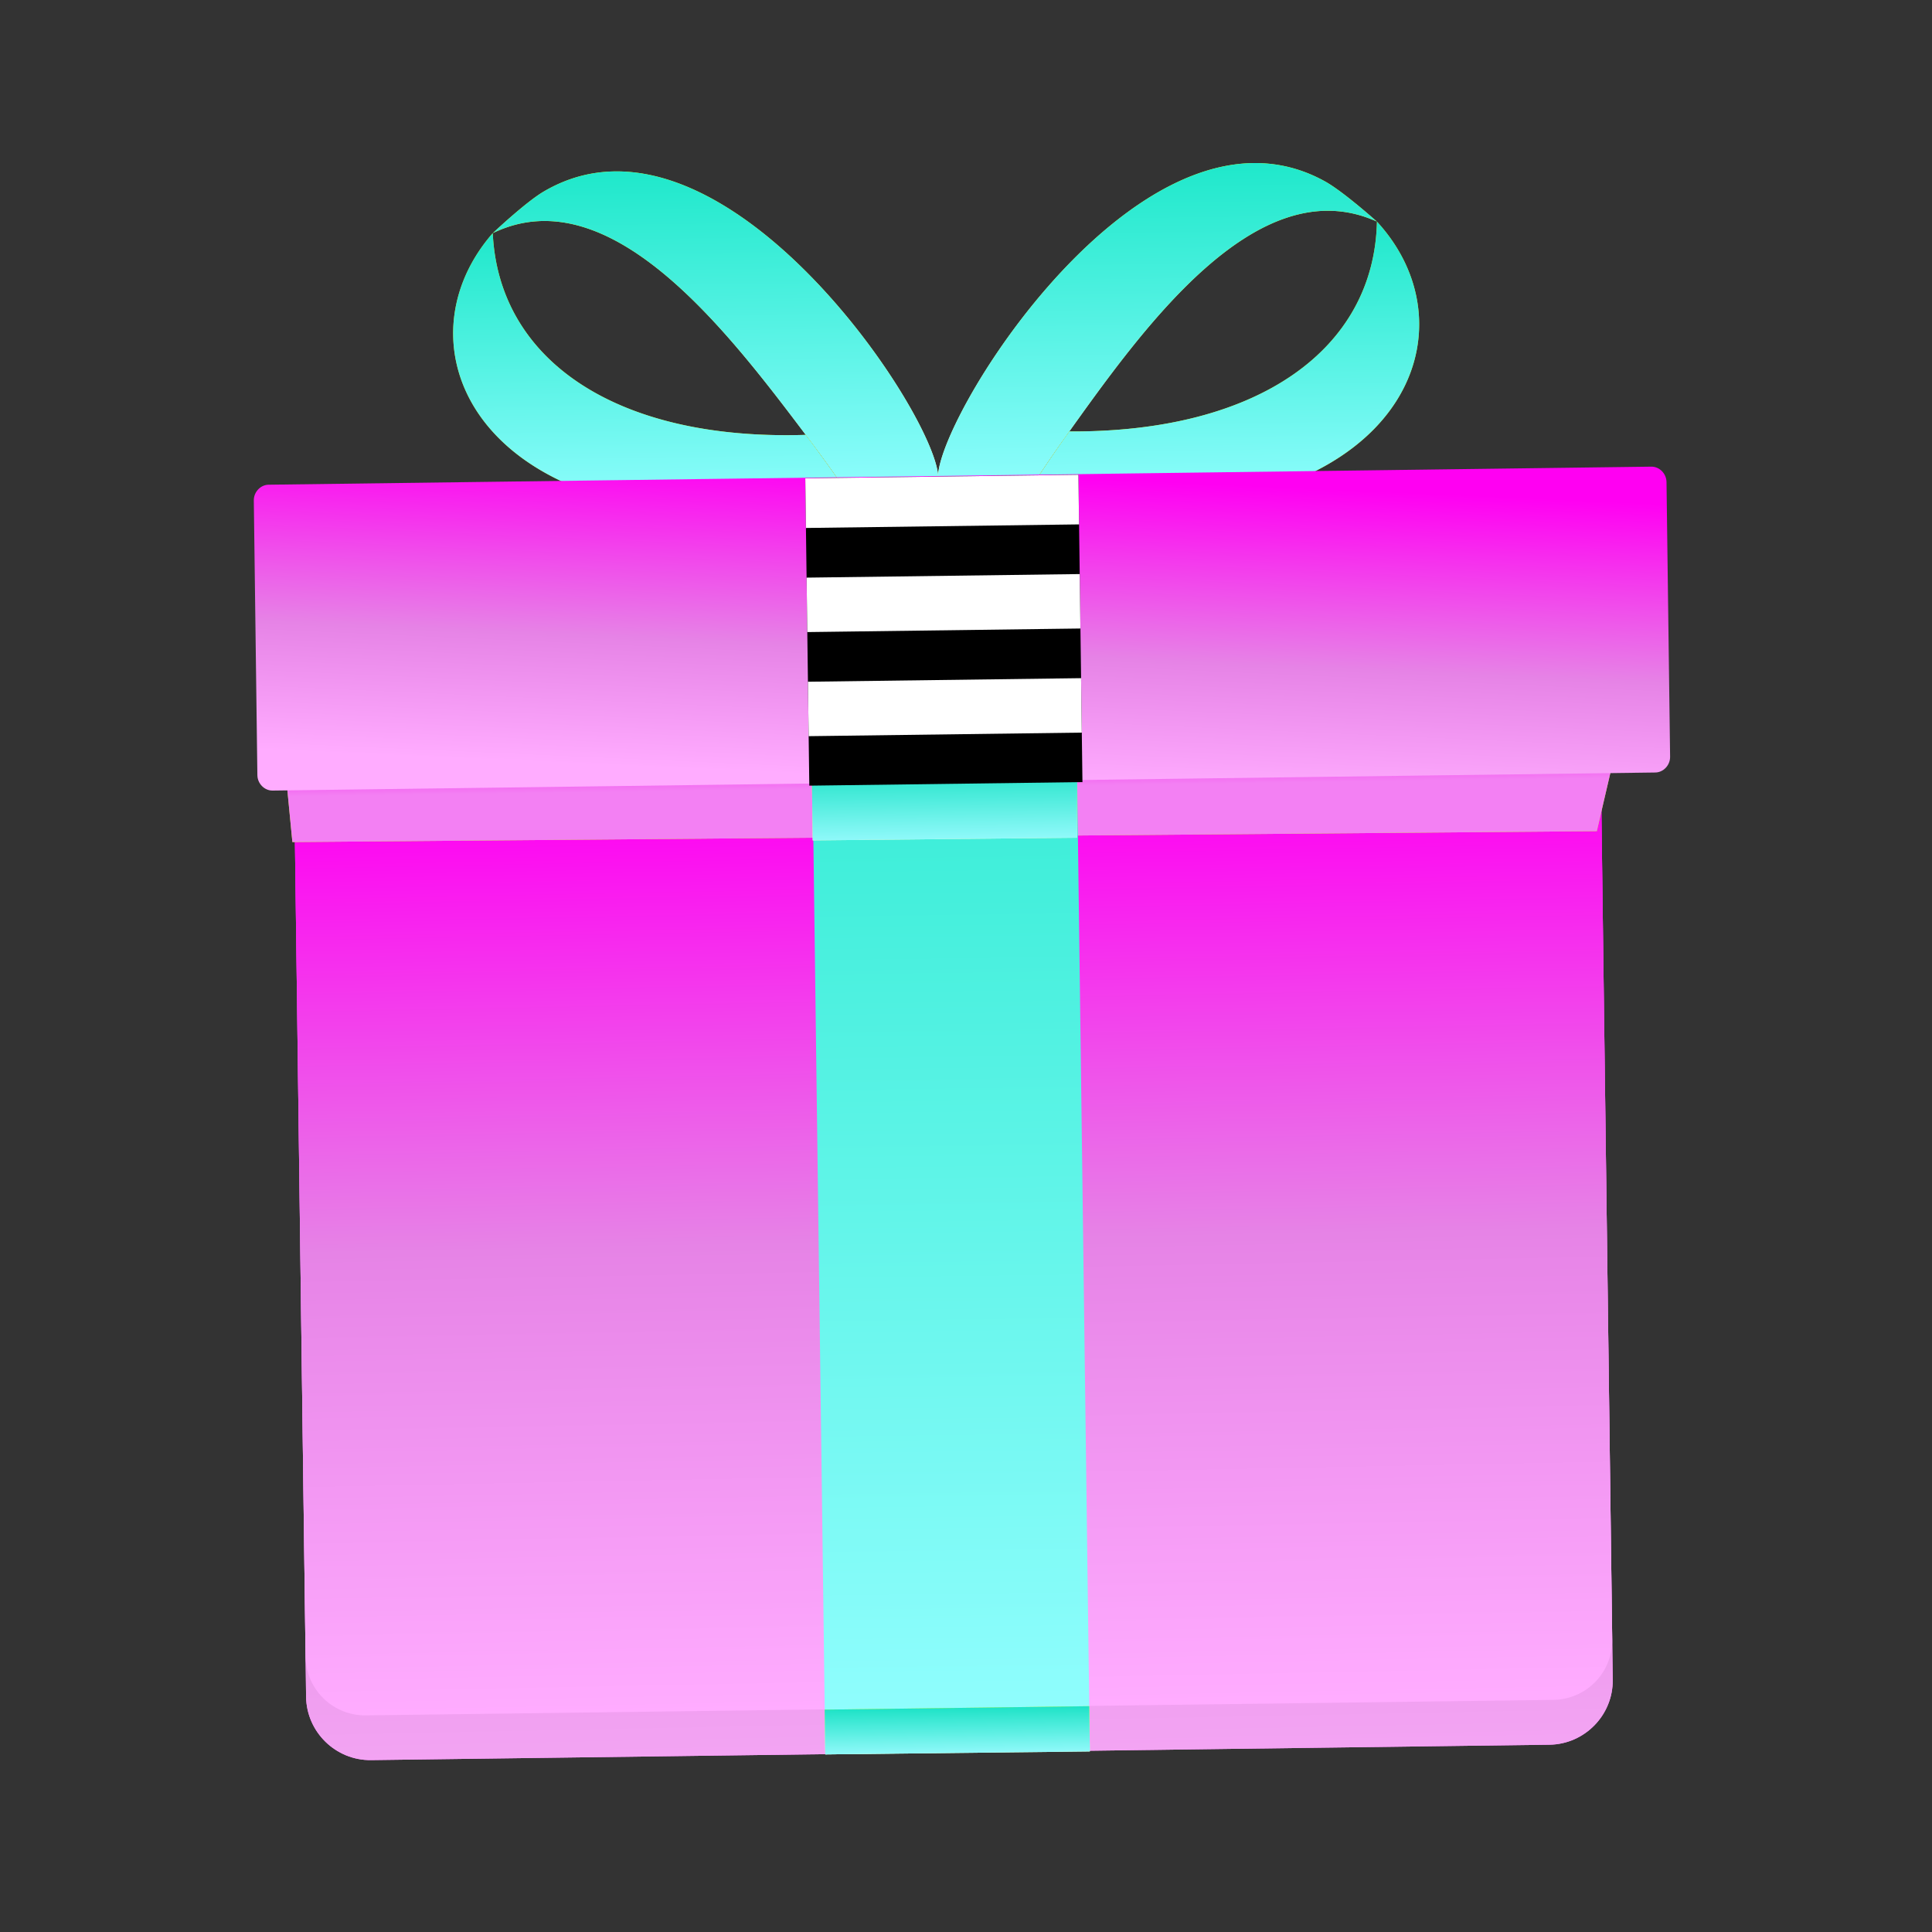 <svg xmlns="http://www.w3.org/2000/svg" width="204" height="204" fill="none" viewBox="0 0 204 204"><rect x="0" y="0" width="204" height="204" fill="#333333" stroke="none"/><path fill="url(#a)" d="M57.325 20.277c-1.546.934-4.095 3.224-5.289 4.34 12.6-6.1 25.232 10.953 33.488 21.886a134.833 134.833 0 0 1 4.734 6.68 102.57 102.57 0 0 0 8.412-1.748c3.897-1.931-21.247-43.132-41.345-31.158Z"/><path fill="url(#b)" d="M57.325 20.277c-1.546.934-4.095 3.224-5.289 4.34 12.6-6.1 25.232 10.953 33.488 21.886a134.833 134.833 0 0 1 4.734 6.68 102.57 102.57 0 0 0 8.412-1.748c3.897-1.931-21.247-43.132-41.345-31.158Z"/><path fill="#E6E800" d="M52.03 24.617c-11.275 12.907-.135 34.923 38.222 28.566a165.328 165.328 0 0 0-4.735-6.68c-.137-.186-.3-.372-.437-.586-19.977.637-32.418-7.877-33.05-21.3Z"/><path fill="url(#c)" d="M52.03 24.617c-11.275 12.907-.135 34.923 38.222 28.566a165.328 165.328 0 0 0-4.735-6.68c-.137-.186-.3-.372-.437-.586-19.977.637-32.418-7.877-33.05-21.3Z"/><path fill="url(#d)" d="M139.985 19.198c1.57.893 4.178 3.115 5.401 4.2-12.755-5.77-24.938 11.609-32.905 22.753a134.344 134.344 0 0 0-4.558 6.802 103.075 103.075 0 0 1-8.455-1.528c-3.946-1.83 20.114-43.672 40.517-32.227Z"/><path fill="url(#e)" d="M139.985 19.198c1.57.893 4.178 3.115 5.401 4.2-12.755-5.77-24.938 11.609-32.905 22.753a134.344 134.344 0 0 0-4.558 6.802 103.075 103.075 0 0 1-8.455-1.528c-3.946-1.83 20.114-43.672 40.517-32.227Z"/><path fill="#E6E800" d="M145.391 23.4c11.608 12.608 1.047 34.907-37.463 29.554a165.983 165.983 0 0 1 4.559-6.802c.132-.19.29-.38.422-.596 19.986.115 32.201-8.721 32.482-22.156Z"/><path fill="url(#f)" d="M145.391 23.4c11.608 12.608 1.047 34.907-37.463 29.554a165.983 165.983 0 0 1 4.559-6.802c.132-.19.29-.38.422-.596 19.986.115 32.201-8.721 32.482-22.156Z"/><path fill="url(#g)" d="m37.438 52.66 124.432-1.624c3.733-.049 6.808 2.974 6.857 6.68l1.562 119.651c.048 3.734-2.974 6.809-6.68 6.857l-124.432 1.625c-3.733.048-6.808-2.974-6.857-6.68L30.758 59.517c-.049-3.733 2.974-6.808 6.68-6.856Z"/><path fill="url(#h)" d="m37.438 52.66 124.432-1.624c3.733-.049 6.808 2.974 6.857 6.68l1.562 119.651c.048 3.734-2.974 6.809-6.68 6.857l-124.432 1.625c-3.733.048-6.808-2.974-6.857-6.68L30.758 59.517c-.049-3.733 2.974-6.808 6.68-6.856Z"/><path fill="#000" fill-opacity=".05" d="m37.438 52.66 124.432-1.624c3.733-.049 6.808 2.974 6.857 6.68l1.562 119.651c.048 3.734-2.974 6.809-6.68 6.857l-124.432 1.625c-3.733.048-6.808-2.974-6.857-6.68L30.758 59.517c-.049-3.733 2.974-6.808 6.68-6.856Z"/><path fill="url(#i)" d="m37.017 57.42 125.399-1.637a6.293 6.293 0 0 1 6.367 6.203l1.451 111.137a6.293 6.293 0 0 1-6.203 6.367l-125.399 1.637a6.294 6.294 0 0 1-6.367-6.203l-1.45-111.137a6.293 6.293 0 0 1 6.202-6.367Z"/><path fill="url(#j)" d="m171.914 73.56-3.306 14.2-137.735 1.154-1.305-13.495 142.346-1.858Z"/><path fill="url(#k)" d="m171.914 73.56-3.306 14.2-137.735 1.154-1.305-13.495 142.346-1.858Z"/><path fill="#000" fill-opacity=".05" d="m171.914 73.56-3.306 14.2-137.735 1.154-1.305-13.495 142.346-1.858Z"/><path fill="url(#l)" d="m28.362 51.18 145.999-1.906c.859-.011 1.594.732 1.606 1.625l.379 29.004c.011.893-.704 1.655-1.564 1.666L28.784 83.477c-.86.01-1.595-.733-1.607-1.625L26.8 52.846c-.012-.892.703-1.655 1.563-1.666Z"/><path fill="url(#m)" d="m85.393 51.066 27.932-.364 1.751 134.181-27.932.365-1.751-134.182Z"/><path fill="url(#n)" d="m115.01 180.156.063 4.781-27.933.311-.062-4.727 27.932-.365Z"/><path fill="url(#o)" d="m115.01 180.156.063 4.781-27.933.311-.062-4.727 27.932-.365Z"/><path fill="#000" fill-opacity=".02" d="m115.01 180.156.063 4.781-27.933.311-.062-4.727 27.932-.365Z"/><path fill="url(#p)" d="m113.649 80.934.098 7.52-27.933.284-.097-7.44 27.932-.364Z"/><path fill="url(#q)" d="m113.649 80.934.098 7.52-27.933.284-.097-7.44 27.932-.364Z"/><path fill="#000" fill-opacity=".02" d="m113.649 80.934.098 7.52-27.933.284-.097-7.44 27.932-.364Z"/><g clip-path="url(#r)"><path fill="#000" d="m85.031 50.506 28.84-.377.425 32.452-28.841.377z"/><path fill="#fff" d="m85.029 50.504 28.84-.377.069 5.244-28.84.377zm.137 10.488 28.84-.377.076 5.749-28.84.377zm.145 10.992 28.84-.377.076 5.749-28.84.376zm.142 10.992 28.84-.377.076 5.749-28.84.377z"/></g><defs><linearGradient id="a" x1="75.299" x2="75.761" y1="17.965" y2="53.373" gradientUnits="userSpaceOnUse"><stop stop-color="#FDFF00"/><stop offset="1" stop-color="#FFF8B5"/></linearGradient><linearGradient id="b" x1="75.299" x2="75.761" y1="17.965" y2="53.373" gradientUnits="userSpaceOnUse"><stop stop-color="#1FE8CB"/><stop offset="1" stop-color="#93FEFF"/></linearGradient><linearGradient id="c" x1="68.792" x2="69.184" y1="24.399" y2="54.424" gradientUnits="userSpaceOnUse"><stop stop-color="#1FE8CB"/><stop offset="1" stop-color="#93FEFF"/></linearGradient><linearGradient id="d" x1="121.957" x2="122.419" y1="17.355" y2="52.764" gradientUnits="userSpaceOnUse"><stop stop-color="#FDFF00"/><stop offset="1" stop-color="#FFF8B5"/></linearGradient><linearGradient id="e" x1="121.957" x2="122.419" y1="17.355" y2="52.764" gradientUnits="userSpaceOnUse"><stop stop-color="#1FE8CB"/><stop offset="1" stop-color="#93FEFF"/></linearGradient><linearGradient id="f" x1="128.629" x2="129.021" y1="23.619" y2="53.645" gradientUnits="userSpaceOnUse"><stop stop-color="#1FE8CB"/><stop offset="1" stop-color="#93FEFF"/></linearGradient><linearGradient id="g" x1="101.393" x2="99.313" y1="185.036" y2="81.067" gradientUnits="userSpaceOnUse"><stop stop-color="#FF86FF"/><stop offset=".5" stop-color="#FF86FF"/><stop offset="1" stop-color="#FF00F2"/></linearGradient><linearGradient id="h" x1="101.393" x2="99.313" y1="185.036" y2="81.067" gradientUnits="userSpaceOnUse"><stop stop-color="#FFACFF"/><stop offset=".51" stop-color="#E683E6"/><stop offset="1" stop-color="#FF00F2"/></linearGradient><linearGradient id="i" x1="101.332" x2="99.448" y1="180.308" y2="83.739" gradientUnits="userSpaceOnUse"><stop stop-color="#FFACFF"/><stop offset=".51" stop-color="#E683E6"/><stop offset="1" stop-color="#FF00F2"/></linearGradient><linearGradient id="j" x1="100.328" x2="100.926" y1="42.797" y2="88.644" gradientUnits="userSpaceOnUse"><stop stop-color="#8064FB"/><stop offset="1" stop-color="#BDFC00"/></linearGradient><linearGradient id="k" x1="100.926" x2="100.774" y1="88.644" y2="77.594" gradientUnits="userSpaceOnUse"><stop stop-color="#FF86FF"/><stop offset=".5" stop-color="#FF86FF"/><stop offset="1" stop-color="#FF00F2"/></linearGradient><linearGradient id="l" x1="101.783" x2="103.228" y1="82.522" y2="50.009" gradientUnits="userSpaceOnUse"><stop stop-color="#FFACFF"/><stop offset=".418" stop-color="#E683E6"/><stop offset="1" stop-color="#FF00F2"/></linearGradient><linearGradient id="m" x1="99.359" x2="101.11" y1="50.884" y2="185.066" gradientUnits="userSpaceOnUse"><stop stop-color="#1FE8CB"/><stop offset="1" stop-color="#93FEFF"/></linearGradient><linearGradient id="n" x1="101.044" x2="101.107" y1="180.339" y2="185.12" gradientUnits="userSpaceOnUse"><stop stop-color="#FDFF00"/><stop offset="1" stop-color="#FFF8B5"/></linearGradient><linearGradient id="o" x1="101.044" x2="101.107" y1="180.339" y2="185.12" gradientUnits="userSpaceOnUse"><stop stop-color="#1FE8CB"/><stop offset="1" stop-color="#93FEFF"/></linearGradient><linearGradient id="p" x1="99.683" x2="99.781" y1="81.117" y2="88.637" gradientUnits="userSpaceOnUse"><stop stop-color="#FDFF00"/><stop offset="1" stop-color="#FFF8B5"/></linearGradient><linearGradient id="q" x1="99.683" x2="99.781" y1="81.117" y2="88.637" gradientUnits="userSpaceOnUse"><stop stop-color="#1FE8CB"/><stop offset="1" stop-color="#93FEFF"/></linearGradient><clipPath id="r"><path fill="#fff" d="m85.031 50.506 28.84-.377.425 32.452-28.841.377z"/></clipPath></defs></svg>
